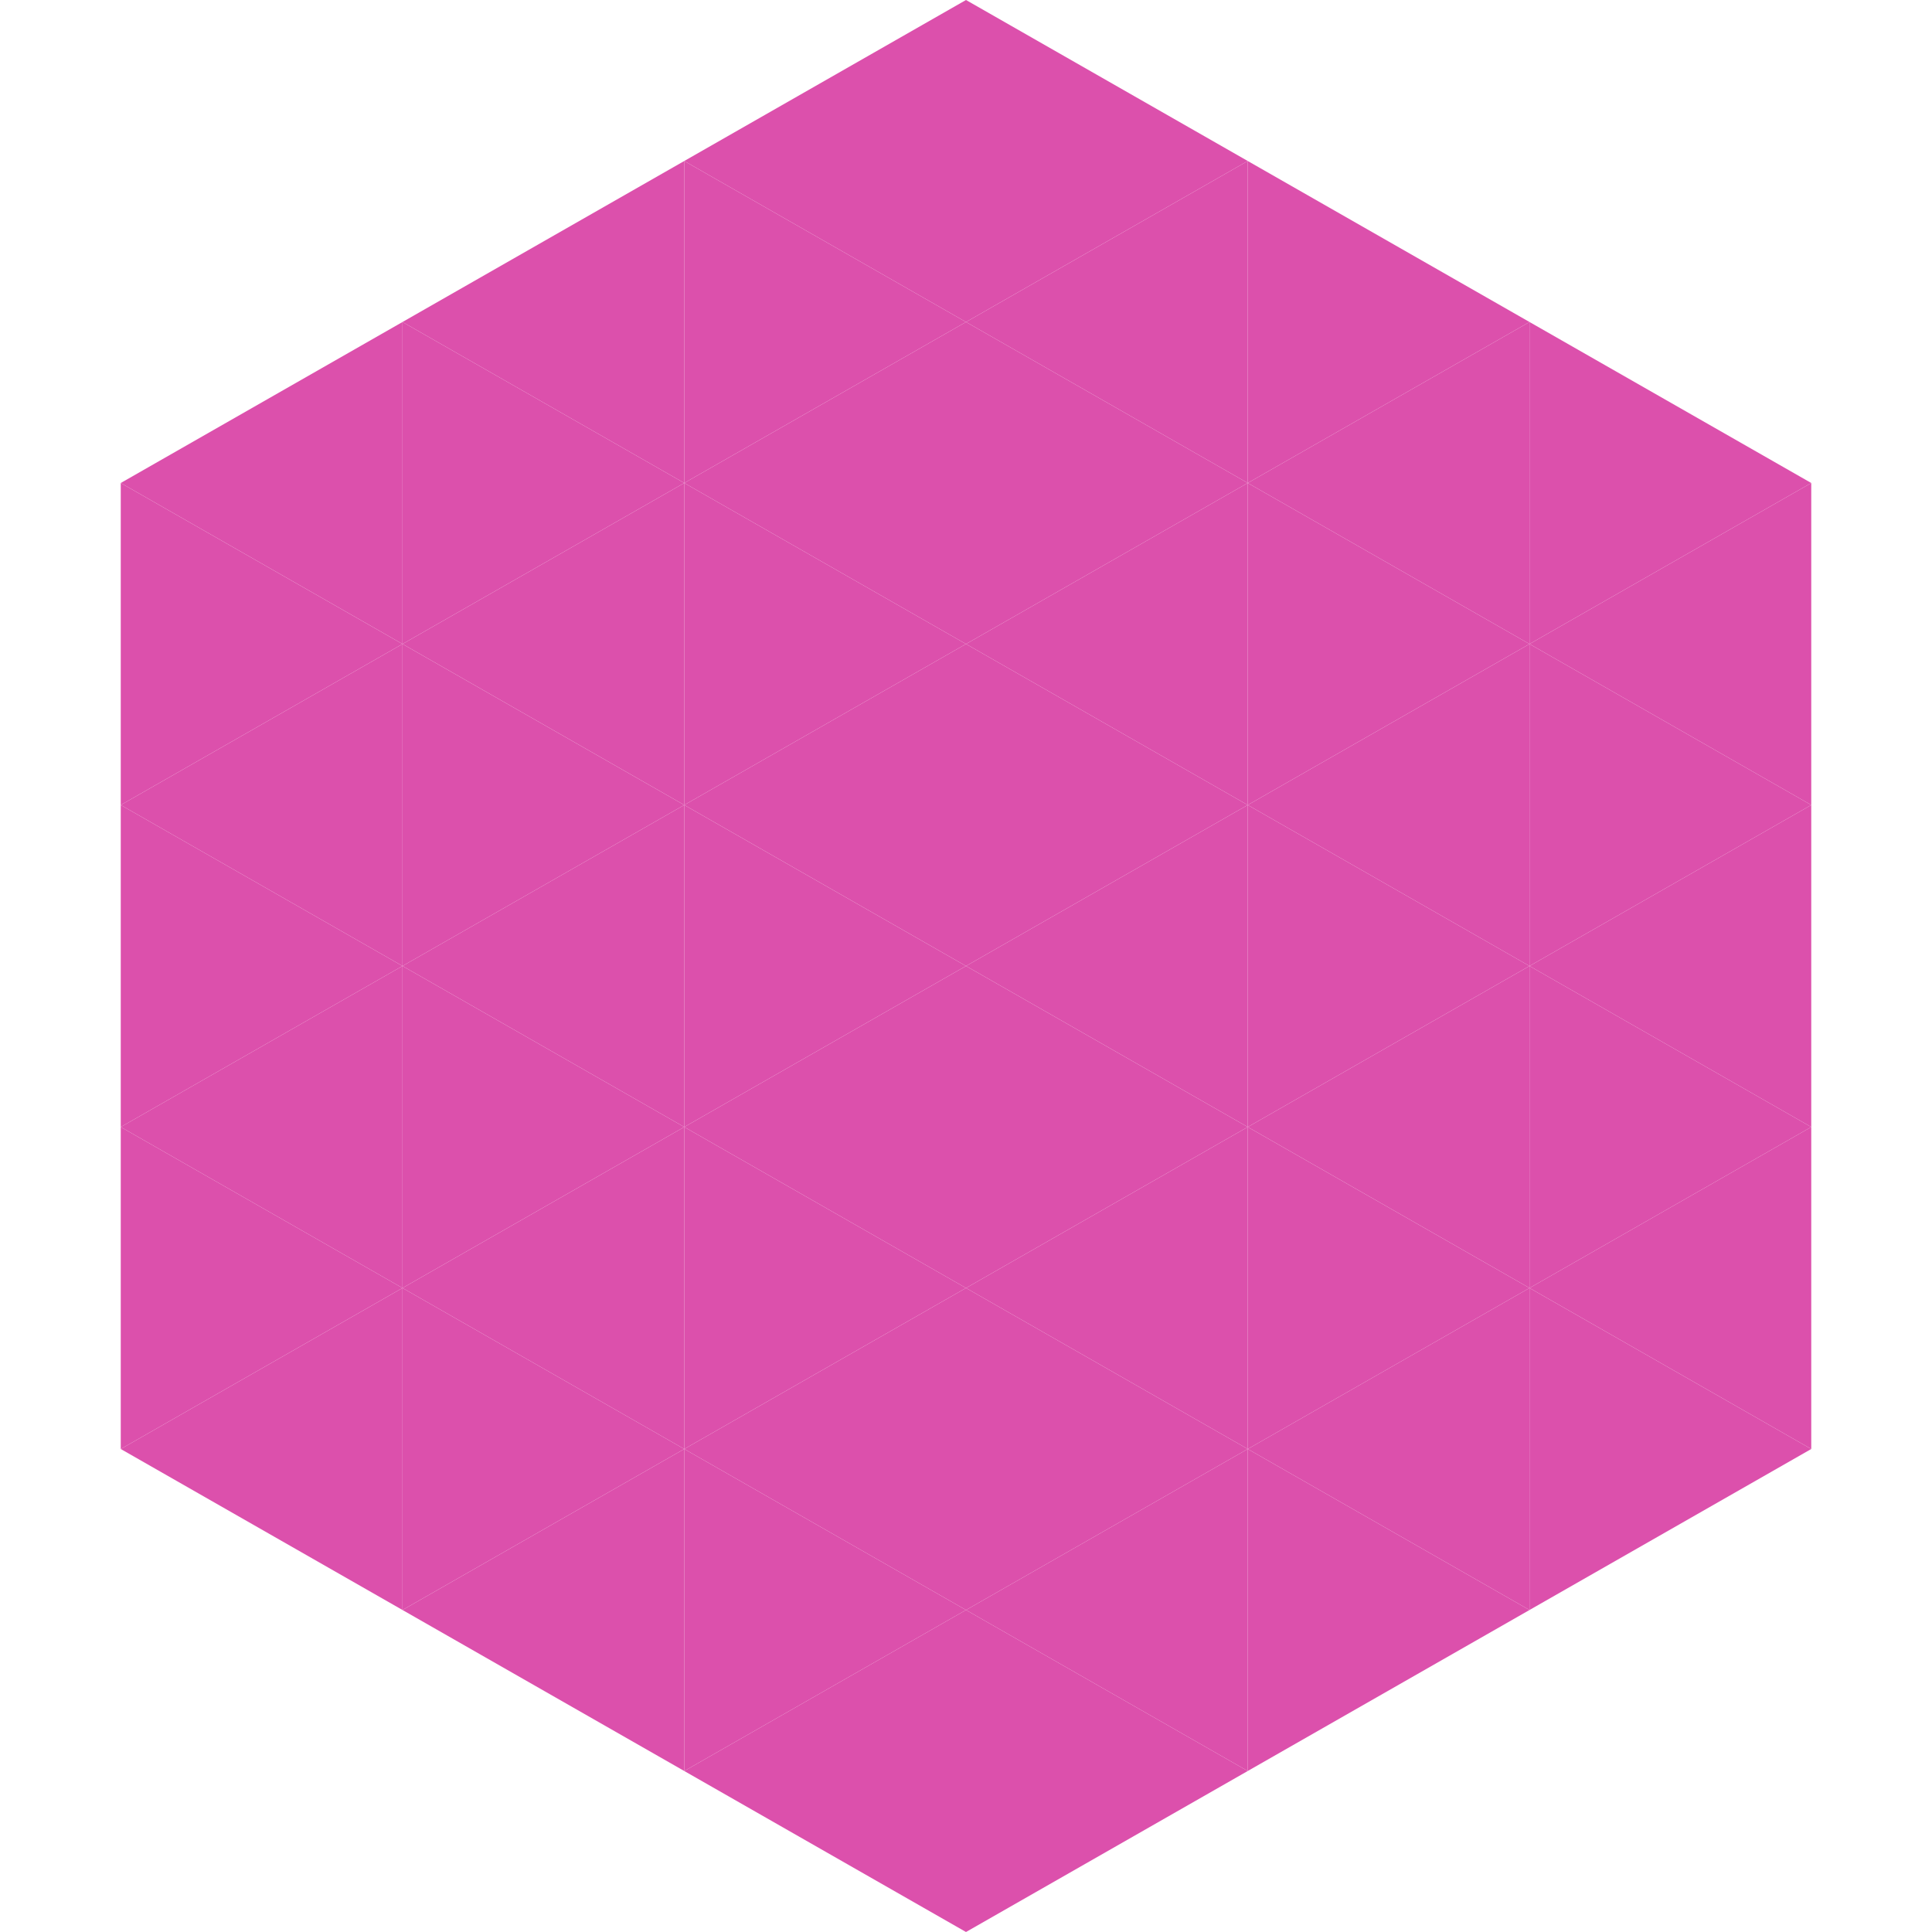 <?xml version="1.0"?>
<!-- Generated by SVGo -->
<svg width="240" height="240"
     xmlns="http://www.w3.org/2000/svg"
     xmlns:xlink="http://www.w3.org/1999/xlink">
<polygon points="50,40 15,60 50,80" style="fill:rgb(220,80,172)" />
<polygon points="190,40 225,60 190,80" style="fill:rgb(220,80,172)" />
<polygon points="15,60 50,80 15,100" style="fill:rgb(220,80,172)" />
<polygon points="225,60 190,80 225,100" style="fill:rgb(220,80,172)" />
<polygon points="50,80 15,100 50,120" style="fill:rgb(220,80,172)" />
<polygon points="190,80 225,100 190,120" style="fill:rgb(220,80,172)" />
<polygon points="15,100 50,120 15,140" style="fill:rgb(220,80,172)" />
<polygon points="225,100 190,120 225,140" style="fill:rgb(220,80,172)" />
<polygon points="50,120 15,140 50,160" style="fill:rgb(220,80,172)" />
<polygon points="190,120 225,140 190,160" style="fill:rgb(220,80,172)" />
<polygon points="15,140 50,160 15,180" style="fill:rgb(220,80,172)" />
<polygon points="225,140 190,160 225,180" style="fill:rgb(220,80,172)" />
<polygon points="50,160 15,180 50,200" style="fill:rgb(220,80,172)" />
<polygon points="190,160 225,180 190,200" style="fill:rgb(220,80,172)" />
<polygon points="15,180 50,200 15,220" style="fill:rgb(255,255,255); fill-opacity:0" />
<polygon points="225,180 190,200 225,220" style="fill:rgb(255,255,255); fill-opacity:0" />
<polygon points="50,0 85,20 50,40" style="fill:rgb(255,255,255); fill-opacity:0" />
<polygon points="190,0 155,20 190,40" style="fill:rgb(255,255,255); fill-opacity:0" />
<polygon points="85,20 50,40 85,60" style="fill:rgb(220,80,172)" />
<polygon points="155,20 190,40 155,60" style="fill:rgb(220,80,172)" />
<polygon points="50,40 85,60 50,80" style="fill:rgb(220,80,172)" />
<polygon points="190,40 155,60 190,80" style="fill:rgb(220,80,172)" />
<polygon points="85,60 50,80 85,100" style="fill:rgb(220,80,172)" />
<polygon points="155,60 190,80 155,100" style="fill:rgb(220,80,172)" />
<polygon points="50,80 85,100 50,120" style="fill:rgb(220,80,172)" />
<polygon points="190,80 155,100 190,120" style="fill:rgb(220,80,172)" />
<polygon points="85,100 50,120 85,140" style="fill:rgb(220,80,172)" />
<polygon points="155,100 190,120 155,140" style="fill:rgb(220,80,172)" />
<polygon points="50,120 85,140 50,160" style="fill:rgb(220,80,172)" />
<polygon points="190,120 155,140 190,160" style="fill:rgb(220,80,172)" />
<polygon points="85,140 50,160 85,180" style="fill:rgb(220,80,172)" />
<polygon points="155,140 190,160 155,180" style="fill:rgb(220,80,172)" />
<polygon points="50,160 85,180 50,200" style="fill:rgb(220,80,172)" />
<polygon points="190,160 155,180 190,200" style="fill:rgb(220,80,172)" />
<polygon points="85,180 50,200 85,220" style="fill:rgb(220,80,172)" />
<polygon points="155,180 190,200 155,220" style="fill:rgb(220,80,172)" />
<polygon points="120,0 85,20 120,40" style="fill:rgb(220,80,172)" />
<polygon points="120,0 155,20 120,40" style="fill:rgb(220,80,172)" />
<polygon points="85,20 120,40 85,60" style="fill:rgb(220,80,172)" />
<polygon points="155,20 120,40 155,60" style="fill:rgb(220,80,172)" />
<polygon points="120,40 85,60 120,80" style="fill:rgb(220,80,172)" />
<polygon points="120,40 155,60 120,80" style="fill:rgb(220,80,172)" />
<polygon points="85,60 120,80 85,100" style="fill:rgb(220,80,172)" />
<polygon points="155,60 120,80 155,100" style="fill:rgb(220,80,172)" />
<polygon points="120,80 85,100 120,120" style="fill:rgb(220,80,172)" />
<polygon points="120,80 155,100 120,120" style="fill:rgb(220,80,172)" />
<polygon points="85,100 120,120 85,140" style="fill:rgb(220,80,172)" />
<polygon points="155,100 120,120 155,140" style="fill:rgb(220,80,172)" />
<polygon points="120,120 85,140 120,160" style="fill:rgb(220,80,172)" />
<polygon points="120,120 155,140 120,160" style="fill:rgb(220,80,172)" />
<polygon points="85,140 120,160 85,180" style="fill:rgb(220,80,172)" />
<polygon points="155,140 120,160 155,180" style="fill:rgb(220,80,172)" />
<polygon points="120,160 85,180 120,200" style="fill:rgb(220,80,172)" />
<polygon points="120,160 155,180 120,200" style="fill:rgb(220,80,172)" />
<polygon points="85,180 120,200 85,220" style="fill:rgb(220,80,172)" />
<polygon points="155,180 120,200 155,220" style="fill:rgb(220,80,172)" />
<polygon points="120,200 85,220 120,240" style="fill:rgb(220,80,172)" />
<polygon points="120,200 155,220 120,240" style="fill:rgb(220,80,172)" />
<polygon points="85,220 120,240 85,260" style="fill:rgb(255,255,255); fill-opacity:0" />
<polygon points="155,220 120,240 155,260" style="fill:rgb(255,255,255); fill-opacity:0" />
</svg>
